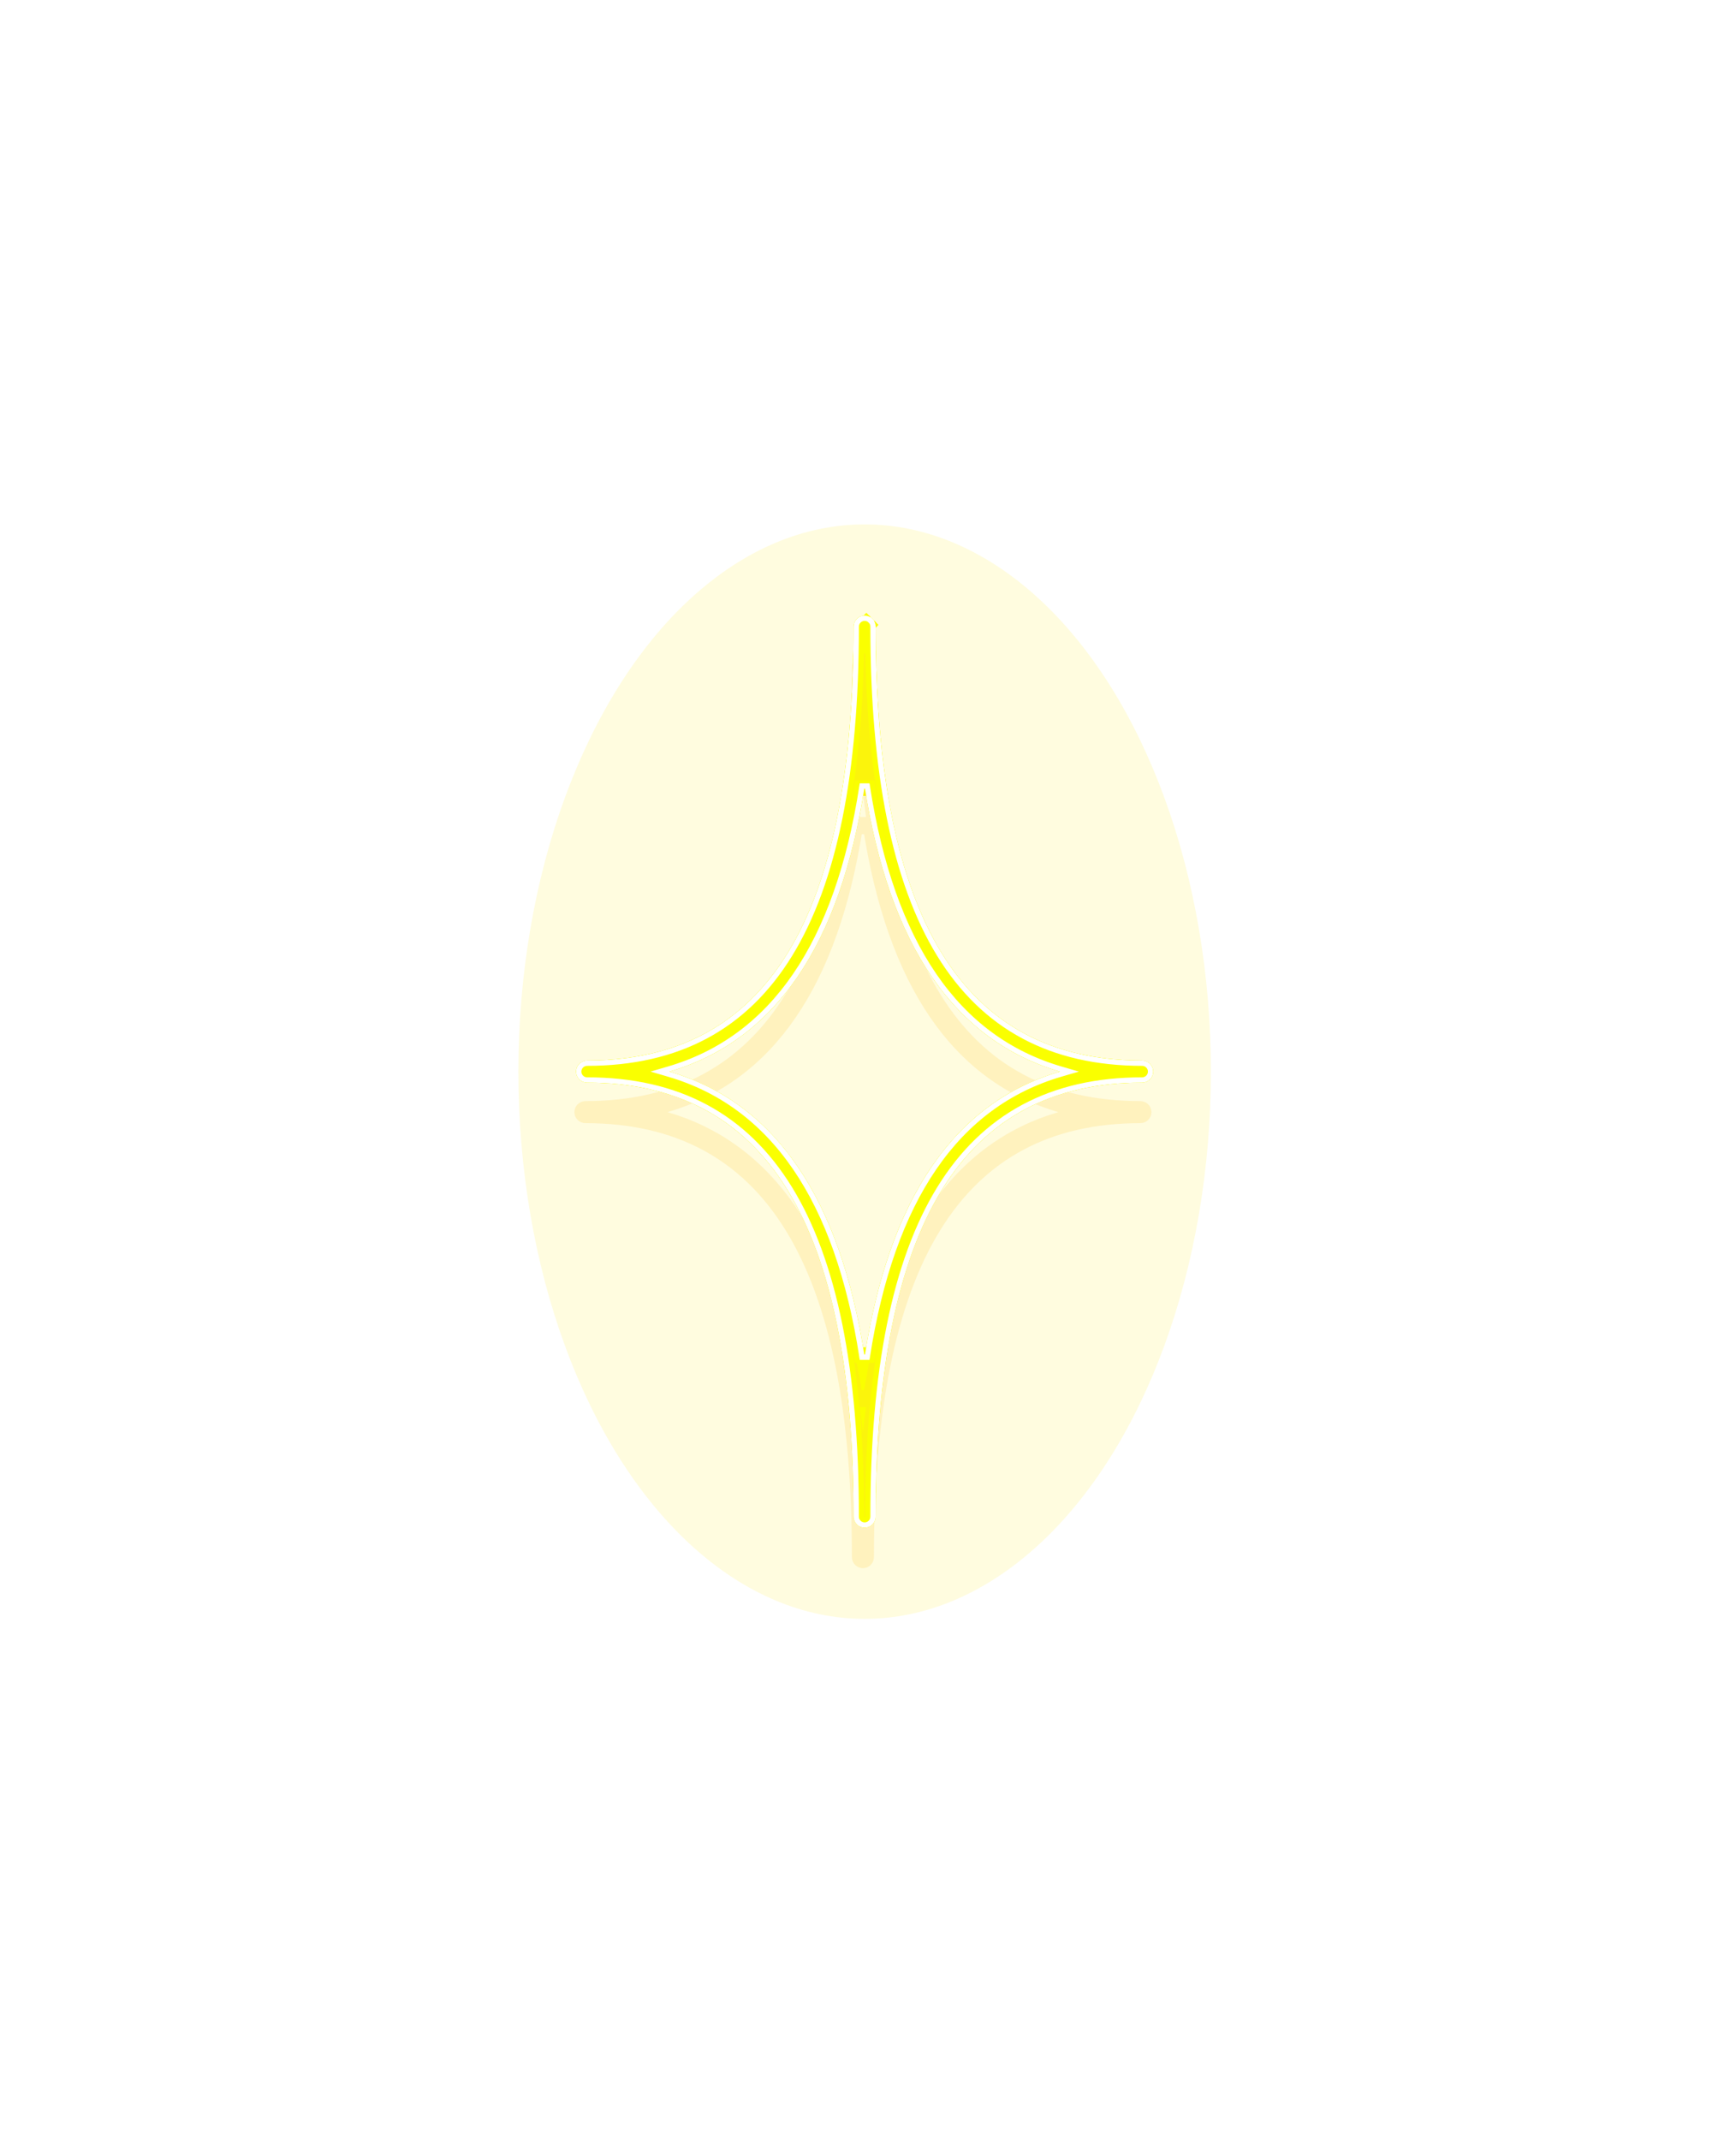 <?xml version="1.0" encoding="UTF-8"?> <svg xmlns="http://www.w3.org/2000/svg" width="185" height="228" viewBox="0 0 185 228" fill="none"> <g style="mix-blend-mode:hard-light" filter="url(#filter0_f_62_3467)"> <ellipse cx="92.141" cy="114.171" rx="36.9" ry="58.303" fill="#FFEA2D" fill-opacity="0.151"></ellipse> </g> <g style="mix-blend-mode:hard-light" filter="url(#filter1_f_62_3467)"> <path d="M71.071 113.288L68.071 114.166L71.071 115.044C81.822 118.189 88.655 127.931 91.237 144.691L93.045 144.691C95.639 127.931 102.473 118.189 113.223 115.044L116.224 114.166L113.223 113.288C102.472 110.142 95.639 100.412 93.045 83.64L91.237 83.641C88.655 100.412 81.822 110.142 71.071 113.288ZM92.325 66.577L92.97 65.931L92.325 66.577C92.374 66.626 92.401 66.692 92.401 66.76C92.401 82.377 94.727 94.139 99.571 102.022C104.462 109.984 111.871 113.906 121.717 113.906C121.786 113.906 121.852 113.933 121.901 113.982C121.949 114.031 121.977 114.097 121.977 114.166C121.977 114.235 121.949 114.301 121.901 114.35C121.852 114.398 121.786 114.426 121.717 114.426C111.87 114.426 104.462 118.351 99.571 126.315C94.727 134.201 92.401 145.966 92.401 161.583C92.401 161.652 92.374 161.718 92.325 161.767C92.276 161.815 92.21 161.843 92.141 161.843C92.072 161.843 92.006 161.815 91.958 161.767C91.909 161.718 91.882 161.652 91.882 161.583C91.882 145.966 89.556 134.201 84.712 126.315C79.821 118.351 72.412 114.426 62.566 114.426C62.497 114.426 62.431 114.398 62.382 114.35C62.333 114.301 62.306 114.235 62.306 114.166C62.306 114.097 62.333 114.031 62.382 113.982C62.431 113.933 62.497 113.906 62.566 113.906C72.412 113.906 79.821 109.984 84.712 102.022C89.556 94.139 91.882 82.377 91.882 66.76C91.882 66.692 91.909 66.626 91.958 66.577C92.006 66.528 92.073 66.501 92.141 66.501C92.21 66.501 92.276 66.528 92.325 66.577Z" stroke="#FAFF00" stroke-width="1.829"></path> </g> <g style="mix-blend-mode:hard-light" filter="url(#filter2_f_62_3467)"> <path d="M63.821 114.166C65.811 114.097 67.7 113.861 69.485 113.459L67.069 114.166L69.493 114.875C67.705 114.471 65.814 114.235 63.821 114.166ZM92.141 159.014C92.053 153.807 91.69 149.045 91.043 144.734L93.239 144.734C92.593 149.046 92.23 153.807 92.141 159.014ZM120.462 114.166C118.488 114.234 116.613 114.467 114.841 114.864L117.226 114.166L114.848 113.47C116.618 113.866 118.49 114.097 120.462 114.166ZM93.238 83.597L91.045 83.598C91.69 79.29 92.053 74.532 92.141 69.329C92.23 74.532 92.592 79.289 93.238 83.597Z" stroke="#FAFF00" stroke-width="2.392"></path> </g> <g style="mix-blend-mode:hard-light" filter="url(#filter3_ddi_62_3467)"> <path d="M71.071 113.288L68.071 114.166L71.071 115.044C81.822 118.189 88.655 127.931 91.237 144.691L93.045 144.691C95.639 127.931 102.473 118.189 113.223 115.044L116.224 114.166L113.223 113.288C102.472 110.142 95.639 100.412 93.045 83.64L91.237 83.641C88.655 100.412 81.822 110.142 71.071 113.288ZM92.325 66.577L92.97 65.931L92.325 66.577C92.374 66.626 92.401 66.692 92.401 66.76C92.401 82.377 94.727 94.139 99.571 102.022C104.462 109.984 111.871 113.906 121.717 113.906C121.786 113.906 121.852 113.933 121.901 113.982C121.949 114.031 121.977 114.097 121.977 114.166C121.977 114.235 121.949 114.301 121.901 114.35C121.852 114.398 121.786 114.426 121.717 114.426C111.87 114.426 104.462 118.351 99.571 126.315C94.727 134.201 92.401 145.966 92.401 161.583C92.401 161.652 92.374 161.718 92.325 161.767C92.276 161.815 92.21 161.843 92.141 161.843C92.072 161.843 92.006 161.815 91.958 161.767C91.909 161.718 91.882 161.652 91.882 161.583C91.882 145.966 89.556 134.201 84.712 126.315C79.821 118.351 72.412 114.426 62.566 114.426C62.497 114.426 62.431 114.398 62.382 114.35C62.333 114.301 62.306 114.235 62.306 114.166C62.306 114.097 62.333 114.031 62.382 113.982C62.431 113.933 62.497 113.906 62.566 113.906C72.412 113.906 79.821 109.984 84.712 102.022C89.556 94.139 91.882 82.377 91.882 66.76C91.882 66.692 91.909 66.626 91.958 66.577C92.006 66.528 92.073 66.501 92.141 66.501C92.21 66.501 92.276 66.528 92.325 66.577Z" stroke="#FFC940" stroke-opacity="0.2" stroke-width="1.829"></path> </g> <g filter="url(#filter4_f_62_3467)"> <path d="M71.17 113.626L69.324 114.166L71.17 114.706C82.109 117.906 88.993 127.814 91.585 144.637L92.698 144.638C95.301 127.814 102.185 117.907 113.124 114.706L114.971 114.166L113.124 113.626C102.185 110.425 95.301 100.529 92.698 83.694L91.585 83.694C88.993 100.529 82.109 110.425 71.17 113.626ZM92.574 66.328L92.971 65.931L92.574 66.328C92.689 66.443 92.753 66.598 92.753 66.76C92.753 82.354 95.078 94.037 99.871 101.838C104.693 109.687 111.983 113.554 121.717 113.554C121.879 113.554 122.035 113.618 122.149 113.733C122.264 113.848 122.328 114.004 122.328 114.166C122.328 114.328 122.264 114.484 122.149 114.598C122.035 114.713 121.879 114.777 121.717 114.777C111.982 114.777 104.693 118.648 99.87 126.499C95.078 134.303 92.753 145.989 92.753 161.583C92.753 161.745 92.689 161.901 92.574 162.015C92.459 162.13 92.304 162.194 92.141 162.194C91.979 162.194 91.823 162.13 91.709 162.015C91.594 161.901 91.53 161.745 91.53 161.583C91.53 145.989 89.205 134.303 84.412 126.499C79.59 118.648 72.3 114.777 62.566 114.777C62.404 114.777 62.248 114.713 62.133 114.598C62.019 114.484 61.954 114.328 61.954 114.166C61.954 114.004 62.019 113.848 62.133 113.733C62.248 113.618 62.404 113.554 62.566 113.554C72.3 113.554 79.59 109.687 84.412 101.838C89.205 94.037 91.53 82.354 91.53 66.76C91.53 66.598 91.594 66.443 91.709 66.328C91.824 66.213 91.979 66.149 92.141 66.149C92.304 66.149 92.459 66.213 92.574 66.328Z" stroke="#FAFF00" stroke-width="1.126"></path> </g> <g filter="url(#filter5_f_62_3467)"> <path d="M71.249 113.896L70.326 114.166L71.249 114.436C82.339 117.68 89.263 127.72 91.863 144.594L92.419 144.595C95.031 127.72 101.956 117.681 113.045 114.436L113.969 114.166L113.045 113.896C101.956 110.651 95.031 100.623 92.419 83.737L91.863 83.737C89.263 100.623 82.339 110.651 71.249 113.896ZM92.773 66.129L92.972 65.93L92.773 66.129C92.94 66.296 93.034 66.524 93.034 66.76C93.034 82.336 95.358 93.956 100.11 101.691C104.877 109.449 112.072 113.273 121.717 113.273C121.954 113.273 122.181 113.367 122.348 113.534C122.516 113.702 122.61 113.929 122.61 114.166C122.61 114.403 122.516 114.63 122.348 114.797C122.181 114.965 121.954 115.059 121.717 115.059C112.072 115.059 104.877 118.885 100.11 126.646C95.358 134.384 93.034 146.007 93.034 161.583C93.034 161.82 92.94 162.047 92.773 162.214C92.605 162.382 92.378 162.476 92.141 162.476C91.904 162.476 91.677 162.382 91.51 162.214C91.342 162.047 91.248 161.82 91.248 161.583C91.248 146.007 88.925 134.384 84.172 126.646C79.406 118.885 72.211 115.059 62.566 115.059C62.329 115.059 62.102 114.965 61.934 114.797C61.767 114.63 61.673 114.403 61.673 114.166C61.673 113.929 61.767 113.702 61.934 113.534C62.102 113.367 62.329 113.273 62.566 113.273C72.211 113.273 79.406 109.449 84.172 101.691C88.925 93.956 91.248 82.336 91.248 66.76C91.248 66.524 91.342 66.296 91.51 66.129C91.677 65.962 91.904 65.867 92.141 65.867C92.378 65.867 92.605 65.962 92.773 66.129Z" stroke="white" stroke-width="0.563"></path> </g> <defs> <filter id="filter0_f_62_3467" x="0.241" y="0.868" width="183.8" height="226.605" filterUnits="userSpaceOnUse" color-interpolation-filters="sRGB"> <feFlood flood-opacity="0" result="BackgroundImageFix"></feFlood> <feBlend mode="normal" in="SourceGraphic" in2="BackgroundImageFix" result="shape"></feBlend> <feGaussianBlur stdDeviation="27.5" result="effect1_foregroundBlur_62_3467"></feGaussianBlur> </filter> <filter id="filter1_f_62_3467" x="55.017" y="59.211" width="74.249" height="109.92" filterUnits="userSpaceOnUse" color-interpolation-filters="sRGB"> <feFlood flood-opacity="0" result="BackgroundImageFix"></feFlood> <feBlend mode="normal" in="SourceGraphic" in2="BackgroundImageFix" result="shape"></feBlend> <feGaussianBlur stdDeviation="3.187" result="effect1_foregroundBlur_62_3467"></feGaussianBlur> </filter> <filter id="filter2_f_62_3467" x="59.267" y="63.461" width="65.75" height="101.421" filterUnits="userSpaceOnUse" color-interpolation-filters="sRGB"> <feFlood flood-opacity="0" result="BackgroundImageFix"></feFlood> <feBlend mode="normal" in="SourceGraphic" in2="BackgroundImageFix" result="shape"></feBlend> <feGaussianBlur stdDeviation="1.062" result="effect1_foregroundBlur_62_3467"></feGaussianBlur> </filter> <filter id="filter3_ddi_62_3467" x="58.629" y="64.948" width="67.025" height="102.696" filterUnits="userSpaceOnUse" color-interpolation-filters="sRGB"> <feFlood flood-opacity="0" result="BackgroundImageFix"></feFlood> <feColorMatrix in="SourceAlpha" type="matrix" values="0 0 0 0 0 0 0 0 0 0 0 0 0 0 0 0 0 0 127 0" result="hardAlpha"></feColorMatrix> <feOffset dy="1.829"></feOffset> <feGaussianBlur stdDeviation="0.704"></feGaussianBlur> <feColorMatrix type="matrix" values="0 0 0 0 0.224 0 0 0 0 0.15 0 0 0 0 0 0 0 0 0.7 0"></feColorMatrix> <feBlend mode="multiply" in2="BackgroundImageFix" result="effect1_dropShadow_62_3467"></feBlend> <feColorMatrix in="SourceAlpha" type="matrix" values="0 0 0 0 0 0 0 0 0 0 0 0 0 0 0 0 0 0 127 0" result="hardAlpha"></feColorMatrix> <feOffset dy="2.125"></feOffset> <feGaussianBlur stdDeviation="1.381"></feGaussianBlur> <feColorMatrix type="matrix" values="0 0 0 0 0.56 0 0 0 0 0.44 0 0 0 0 0 0 0 0 1 0"></feColorMatrix> <feBlend mode="color-dodge" in2="effect1_dropShadow_62_3467" result="effect2_dropShadow_62_3467"></feBlend> <feBlend mode="normal" in="SourceGraphic" in2="effect2_dropShadow_62_3467" result="shape"></feBlend> <feColorMatrix in="SourceAlpha" type="matrix" values="0 0 0 0 0 0 0 0 0 0 0 0 0 0 0 0 0 0 127 0" result="hardAlpha"></feColorMatrix> <feOffset dx="-0.183" dy="0.366"></feOffset> <feGaussianBlur stdDeviation="0.091"></feGaussianBlur> <feComposite in2="hardAlpha" operator="arithmetic" k2="-1" k3="1"></feComposite> <feColorMatrix type="matrix" values="0 0 0 0 1 0 0 0 0 1 0 0 0 0 1 0 0 0 0.5 0"></feColorMatrix> <feBlend mode="normal" in2="shape" result="effect3_innerShadow_62_3467"></feBlend> </filter> <filter id="filter4_f_62_3467" x="61.11" y="65.305" width="62.063" height="97.734" filterUnits="userSpaceOnUse" color-interpolation-filters="sRGB"> <feFlood flood-opacity="0" result="BackgroundImageFix"></feFlood> <feBlend mode="normal" in="SourceGraphic" in2="BackgroundImageFix" result="shape"></feBlend> <feGaussianBlur stdDeviation="0.141" result="effect1_foregroundBlur_62_3467"></feGaussianBlur> </filter> <filter id="filter5_f_62_3467" x="61.204" y="65.398" width="61.875" height="97.546" filterUnits="userSpaceOnUse" color-interpolation-filters="sRGB"> <feFlood flood-opacity="0" result="BackgroundImageFix"></feFlood> <feBlend mode="normal" in="SourceGraphic" in2="BackgroundImageFix" result="shape"></feBlend> <feGaussianBlur stdDeviation="0.094" result="effect1_foregroundBlur_62_3467"></feGaussianBlur> </filter> </defs> </svg> 
